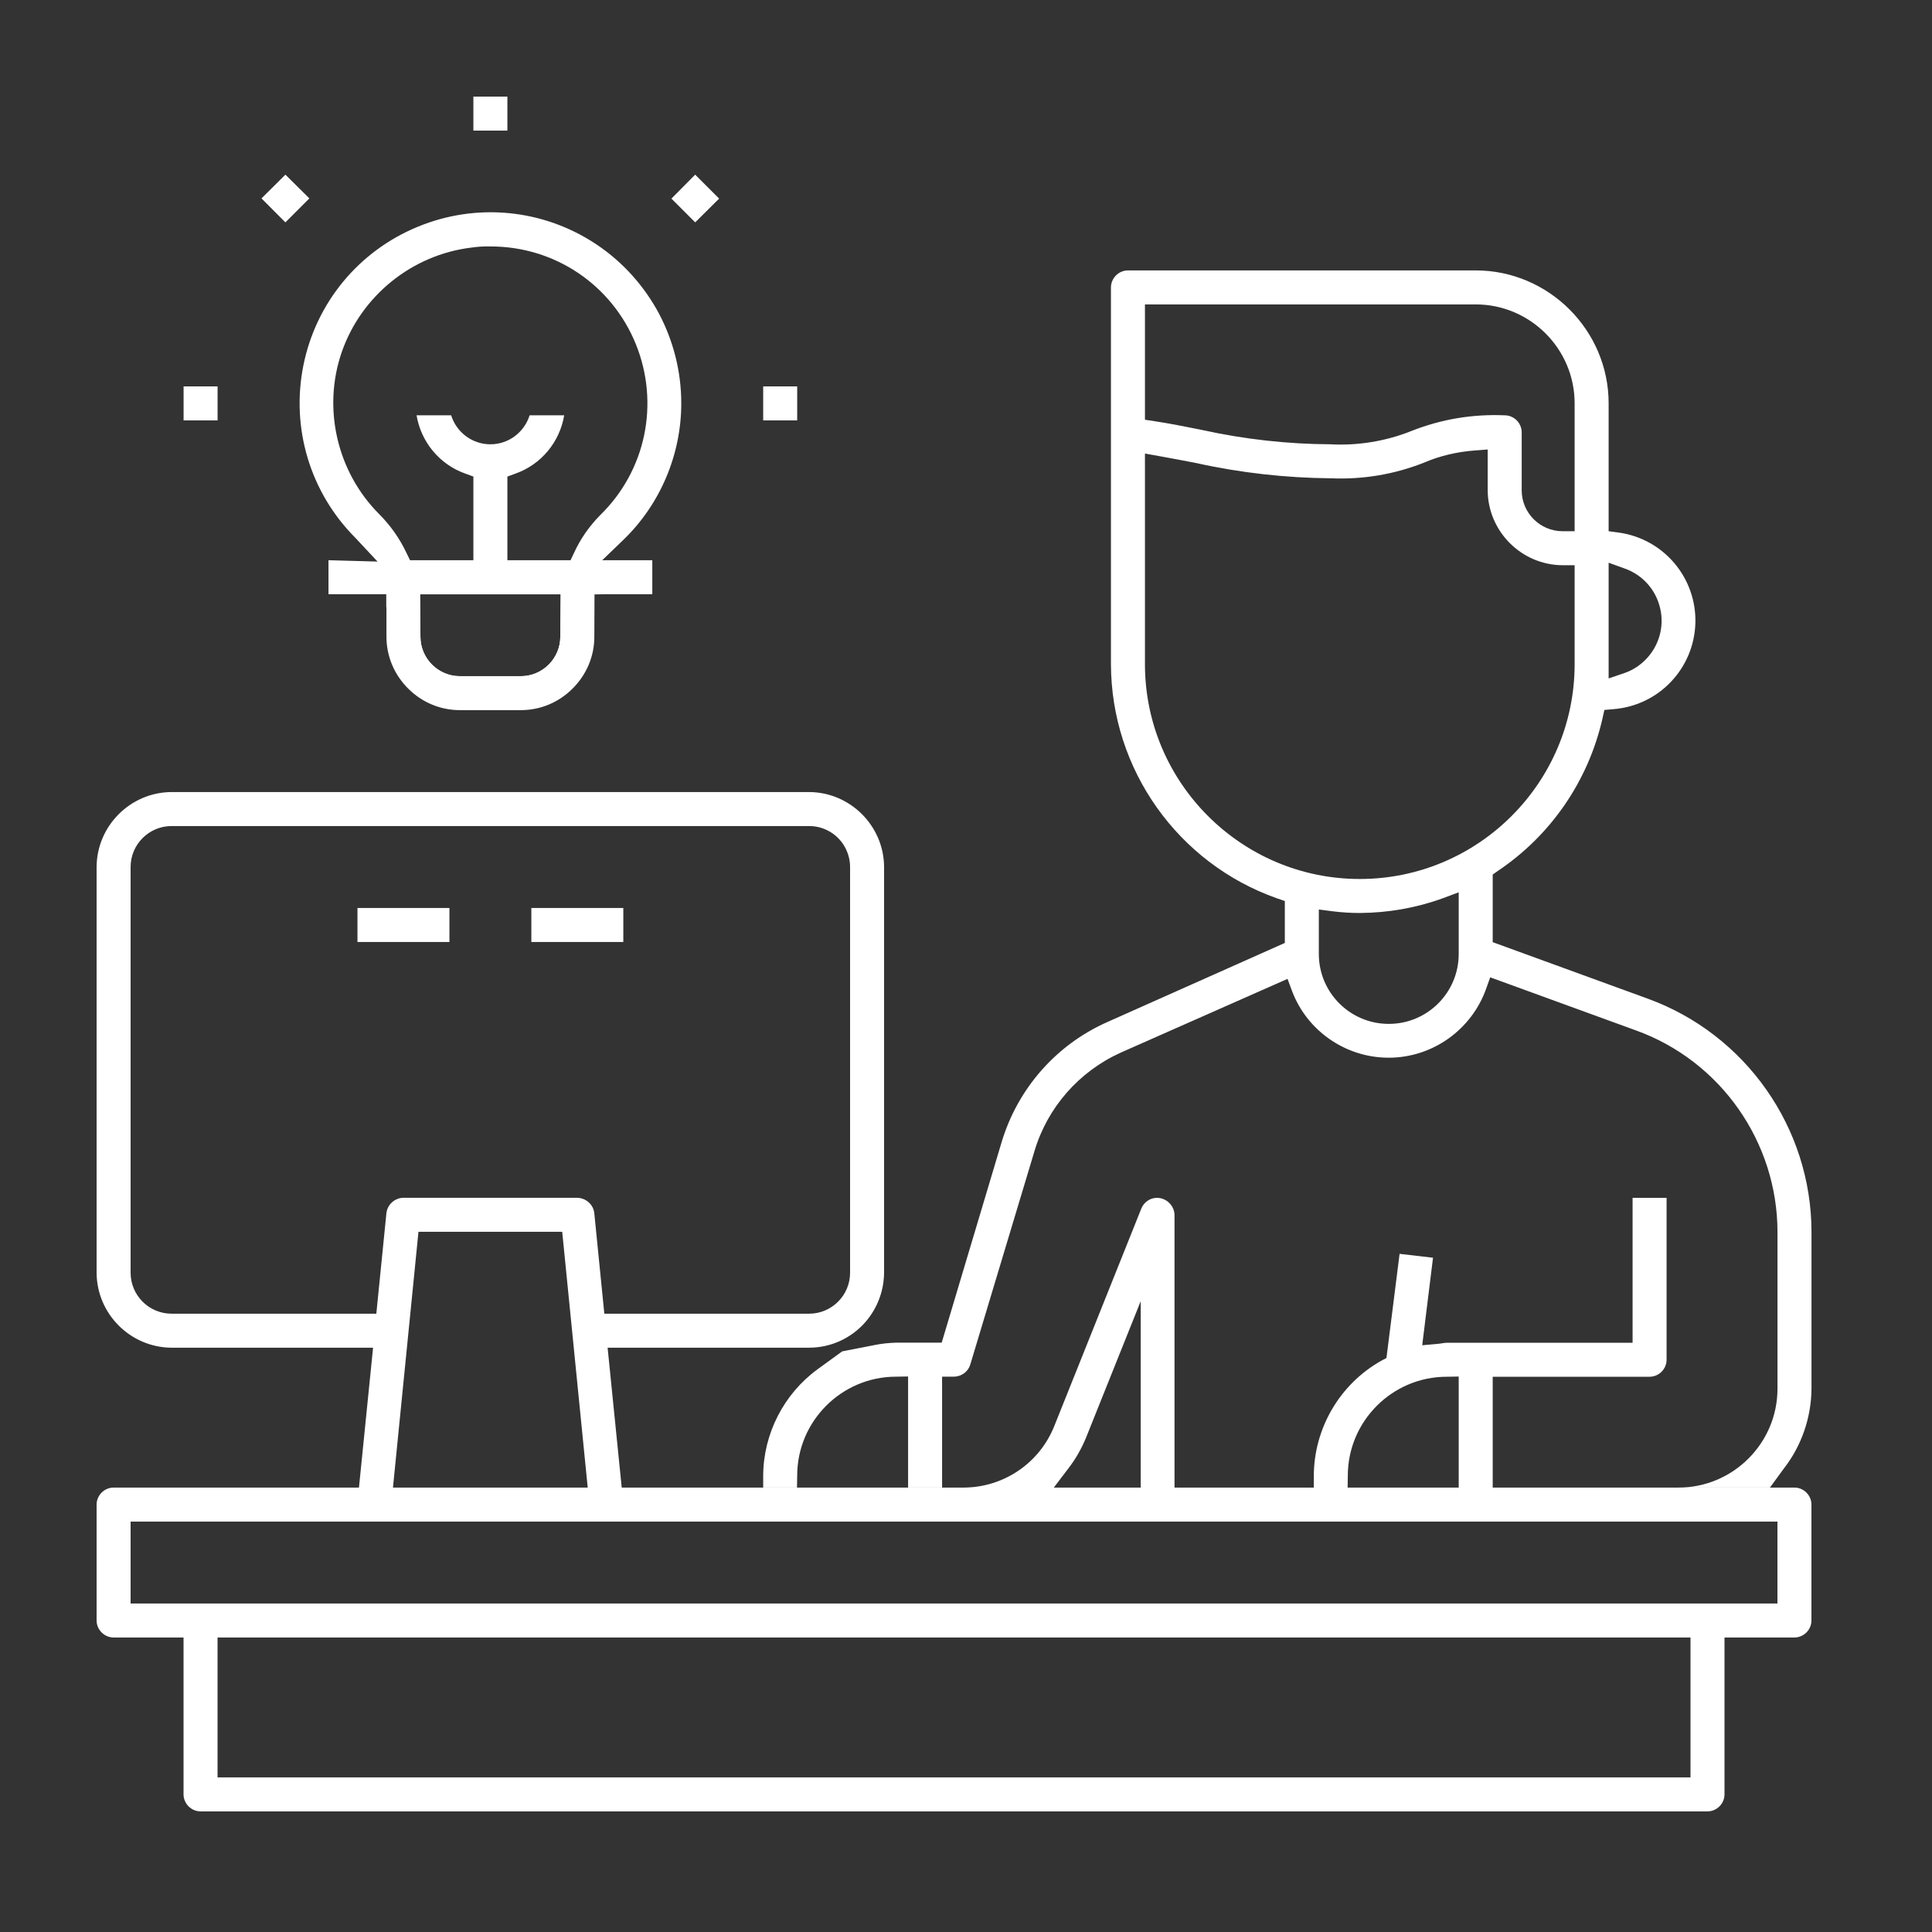 <svg width="80" height="80" viewBox="0 0 80 80" fill="none" xmlns="http://www.w3.org/2000/svg">
<rect x="0" y="0" width="80" height="80" fill="#333333" stroke="none"/>
<path fill-rule="evenodd" clip-rule="evenodd" d="M23.2 26.37C23.2 27.266 22.464 28.002 21.568 28.002H19.04C18.144 28.002 17.408 27.266 17.408 26.37L17.392 24.61H23.216L23.2 26.37ZM16.496 23.906C16.632 24.346 16.704 24.802 16.704 25.266V26.37C16.704 26.986 16.951 27.586 17.384 28.026C17.824 28.458 18.424 28.706 19.04 28.706H21.568C22.183 28.706 22.783 28.458 23.224 28.026C23.656 27.586 23.904 26.986 23.904 26.37V25.25C23.904 24.794 23.976 24.338 24.104 23.906H16.496Z" fill="white"/>
<path fill-rule="evenodd" clip-rule="evenodd" d="M5.408 66.397H73.6V63.005H5.408V66.397ZM9.008 73.597H70V67.805H9.008V73.597ZM74.8 61.805C74.672 61.677 74.496 61.597 74.304 61.597H4.704C4.512 61.597 4.336 61.677 4.208 61.805C4.08 61.933 4 62.109 4 62.301V67.101C4 67.293 4.08 67.469 4.208 67.597C4.336 67.725 4.512 67.805 4.704 67.805H7.6V74.301C7.6 74.493 7.68 74.669 7.808 74.797C7.936 74.925 8.112 75.005 8.304 75.005H70.704C70.896 75.005 71.072 74.925 71.2 74.797C71.328 74.669 71.408 74.493 71.408 74.301V67.805H74.304C74.496 67.805 74.672 67.725 74.8 67.597C74.928 67.469 75.008 67.293 75.008 67.101V62.301C75.008 62.109 74.928 61.933 74.8 61.805ZM35.2 52.701C35.2 53.637 34.44 54.397 33.504 54.397H25.024L24.608 50.229C24.568 49.877 24.264 49.605 23.896 49.597H16.704C16.344 49.605 16.04 49.877 16 50.237L15.583 54.397H7.104C6.168 54.397 5.408 53.637 5.408 52.701V35.901C5.408 34.965 6.168 34.205 7.104 34.205H33.504C34.112 34.205 34.648 34.525 34.944 35.005C35.104 35.269 35.2 35.573 35.2 35.901V52.701ZM33.504 32.797H7.104C5.4 32.805 4.008 34.197 4 35.901V52.701C4.008 54.405 5.4 55.797 7.104 55.805H15.448L14.864 61.597H16.272L17.328 51.005H23.28L24.336 61.597H25.744L25.16 55.805H33.504C34.344 55.805 35.144 55.461 35.728 54.861C36.288 54.277 36.6 53.509 36.608 52.701V35.901C36.6 34.197 35.208 32.805 33.504 32.797Z" fill="white"/>
<path fill-rule="evenodd" clip-rule="evenodd" d="M56.306 36.397C51.402 36.397 47.41 32.405 47.41 27.501V18.781L47.994 18.885C48.522 18.98 49.034 19.077 49.53 19.173C51.362 19.58 53.242 19.789 55.106 19.805C56.434 19.861 57.722 19.645 58.946 19.165C59.61 18.877 60.33 18.709 61.066 18.653L61.602 18.613V20.301C61.61 22.005 63.002 23.397 64.706 23.405H65.202V27.501C65.202 32.405 61.21 36.397 56.306 36.397ZM60.402 39.501C60.402 41.101 59.106 42.397 57.506 42.397C55.906 42.397 54.61 41.101 54.61 39.501V37.661L55.17 37.733C55.538 37.78 55.922 37.805 56.306 37.805C57.482 37.797 58.634 37.597 59.738 37.197L60.402 36.948V39.501ZM47.41 12.605H61.106C63.362 12.605 65.202 14.445 65.202 16.701V21.997H64.706C63.77 21.997 63.01 21.237 63.01 20.301V17.901C63.01 17.709 62.93 17.533 62.802 17.405C62.674 17.277 62.498 17.197 62.306 17.197C60.97 17.141 59.69 17.357 58.466 17.837C57.402 18.269 56.218 18.461 55.082 18.397C53.314 18.389 51.522 18.189 49.778 17.805L49.458 17.741C48.946 17.637 48.41 17.533 47.834 17.445L47.41 17.38V12.605ZM66.61 23.301L67.274 23.541C68.018 23.805 68.57 24.421 68.746 25.197C68.922 25.965 68.69 26.765 68.13 27.325C67.89 27.565 67.594 27.757 67.266 27.869L66.61 28.093V23.301ZM68.218 41.348L61.81 39.013V36.213L62.026 36.061C64.226 34.581 65.762 32.341 66.354 29.757L66.434 29.397L66.802 29.365C68.682 29.221 70.138 27.693 70.202 25.813C70.258 23.933 68.898 22.316 67.034 22.053L66.61 21.997V16.701C66.61 13.677 64.13 11.197 61.106 11.197H46.706C46.514 11.197 46.338 11.277 46.21 11.405C46.082 11.533 46.002 11.709 46.002 11.901V27.501C46.01 31.853 48.77 35.748 52.874 37.197L53.202 37.309V39.045L45.842 42.325C43.738 43.261 42.154 45.061 41.482 47.269L38.994 55.597H37.106C36.802 55.605 36.49 55.637 36.186 55.701L34.874 55.957L33.85 56.701C32.45 57.725 31.61 59.373 31.602 61.101V61.597H33.002L33.01 61.101C33.01 58.845 34.85 57.005 37.106 57.005L37.602 56.997V61.597H39.01V57.005H39.506C39.818 56.997 40.09 56.797 40.178 56.501L42.834 47.669C43.37 45.861 44.674 44.373 46.402 43.589L53.314 40.533L53.498 41.029C54.122 42.693 55.73 43.797 57.498 43.797H57.546C59.338 43.78 60.938 42.629 61.538 40.941L61.706 40.469L67.746 42.669C71.25 43.933 73.602 47.293 73.602 51.021V57.501C73.602 59.757 71.762 61.597 69.506 61.597H73.29L73.874 60.797C74.602 59.861 75.002 58.685 75.01 57.501V51.021C75.01 46.701 72.282 42.821 68.218 41.348ZM14.802 39.005H18.61V37.597H14.802V39.005ZM22.002 39.005H25.81V37.597H22.002V39.005ZM23.762 22.909L23.626 23.197H21.01V19.733L21.338 19.613C22.41 19.237 23.178 18.301 23.362 17.197H21.93C21.713 17.893 21.066 18.397 20.306 18.397C19.546 18.397 18.898 17.893 18.681 17.197H17.249C17.434 18.301 18.202 19.237 19.274 19.613L19.602 19.733V23.197H16.978L16.842 22.917C16.553 22.301 16.17 21.757 15.69 21.277C13.953 19.533 13.345 16.901 14.153 14.573C14.963 12.245 17.066 10.549 19.513 10.253C19.778 10.213 20.049 10.197 20.321 10.205C22.971 10.205 25.331 11.79 26.331 14.254C27.321 16.709 26.745 19.493 24.842 21.341C24.394 21.797 24.026 22.326 23.762 22.909ZM21.57 27.997H19.042C18.145 27.997 17.41 27.261 17.41 26.365L17.394 24.605H23.217L23.202 26.365C23.202 27.261 22.466 27.997 21.57 27.997ZM25.826 22.341C27.346 20.869 28.21 18.813 28.21 16.701C28.21 15.381 27.881 14.109 27.281 12.973C26.674 11.845 25.802 10.861 24.706 10.126C22.506 8.654 19.738 8.381 17.298 9.39C14.849 10.397 13.082 12.54 12.562 15.133C12.042 17.726 12.842 20.39 14.706 22.261L15.634 23.254L13.602 23.197V24.605H15.994V25.101C16.002 25.158 16.002 25.205 16.002 25.261V26.365C16.002 27.173 16.322 27.933 16.898 28.509C17.474 29.086 18.234 29.405 19.042 29.405H21.57C22.378 29.405 23.138 29.085 23.713 28.509C24.29 27.933 24.61 27.173 24.61 26.365L24.617 24.613L25.113 24.605H27.01V23.197H24.938L25.826 22.341Z" fill="white"/>
<path fill-rule="evenodd" clip-rule="evenodd" d="M19.602 5.408H21.01V4H19.602V5.408ZM28.786 7.232L27.802 8.224L28.786 9.208L29.778 8.224L28.786 7.232ZM31.602 17.408H33.01V16H31.602V17.408ZM7.602 17.408H9.01V16H7.602V17.408ZM11.818 7.232L10.827 8.215L11.818 9.208L12.81 8.215L11.818 7.232ZM69.01 49.6V56.304C69.01 56.688 68.69 57.008 68.306 57.008H61.81V61.6H60.402V57L59.906 57.008C57.65 57.008 55.81 58.848 55.81 61.104L55.802 61.6H54.402V61.104C54.41 59.144 55.474 57.319 57.186 56.351L57.41 56.232L57.954 51.919L59.338 52.08L58.891 55.704L59.506 55.648C59.57 55.648 59.634 55.632 59.706 55.624C59.77 55.616 59.834 55.6 59.906 55.6H67.602V49.6H69.01ZM48.634 50.304V61.6H47.234V53.88L44.962 59.552C44.778 59.992 44.538 60.416 44.242 60.8L43.634 61.6H39.866C41.553 61.6 43.05 60.592 43.666 59.024L47.258 50.048C47.362 49.784 47.618 49.6 47.906 49.6C48.298 49.6 48.626 49.92 48.634 50.304Z" fill="white"/>
</svg>
